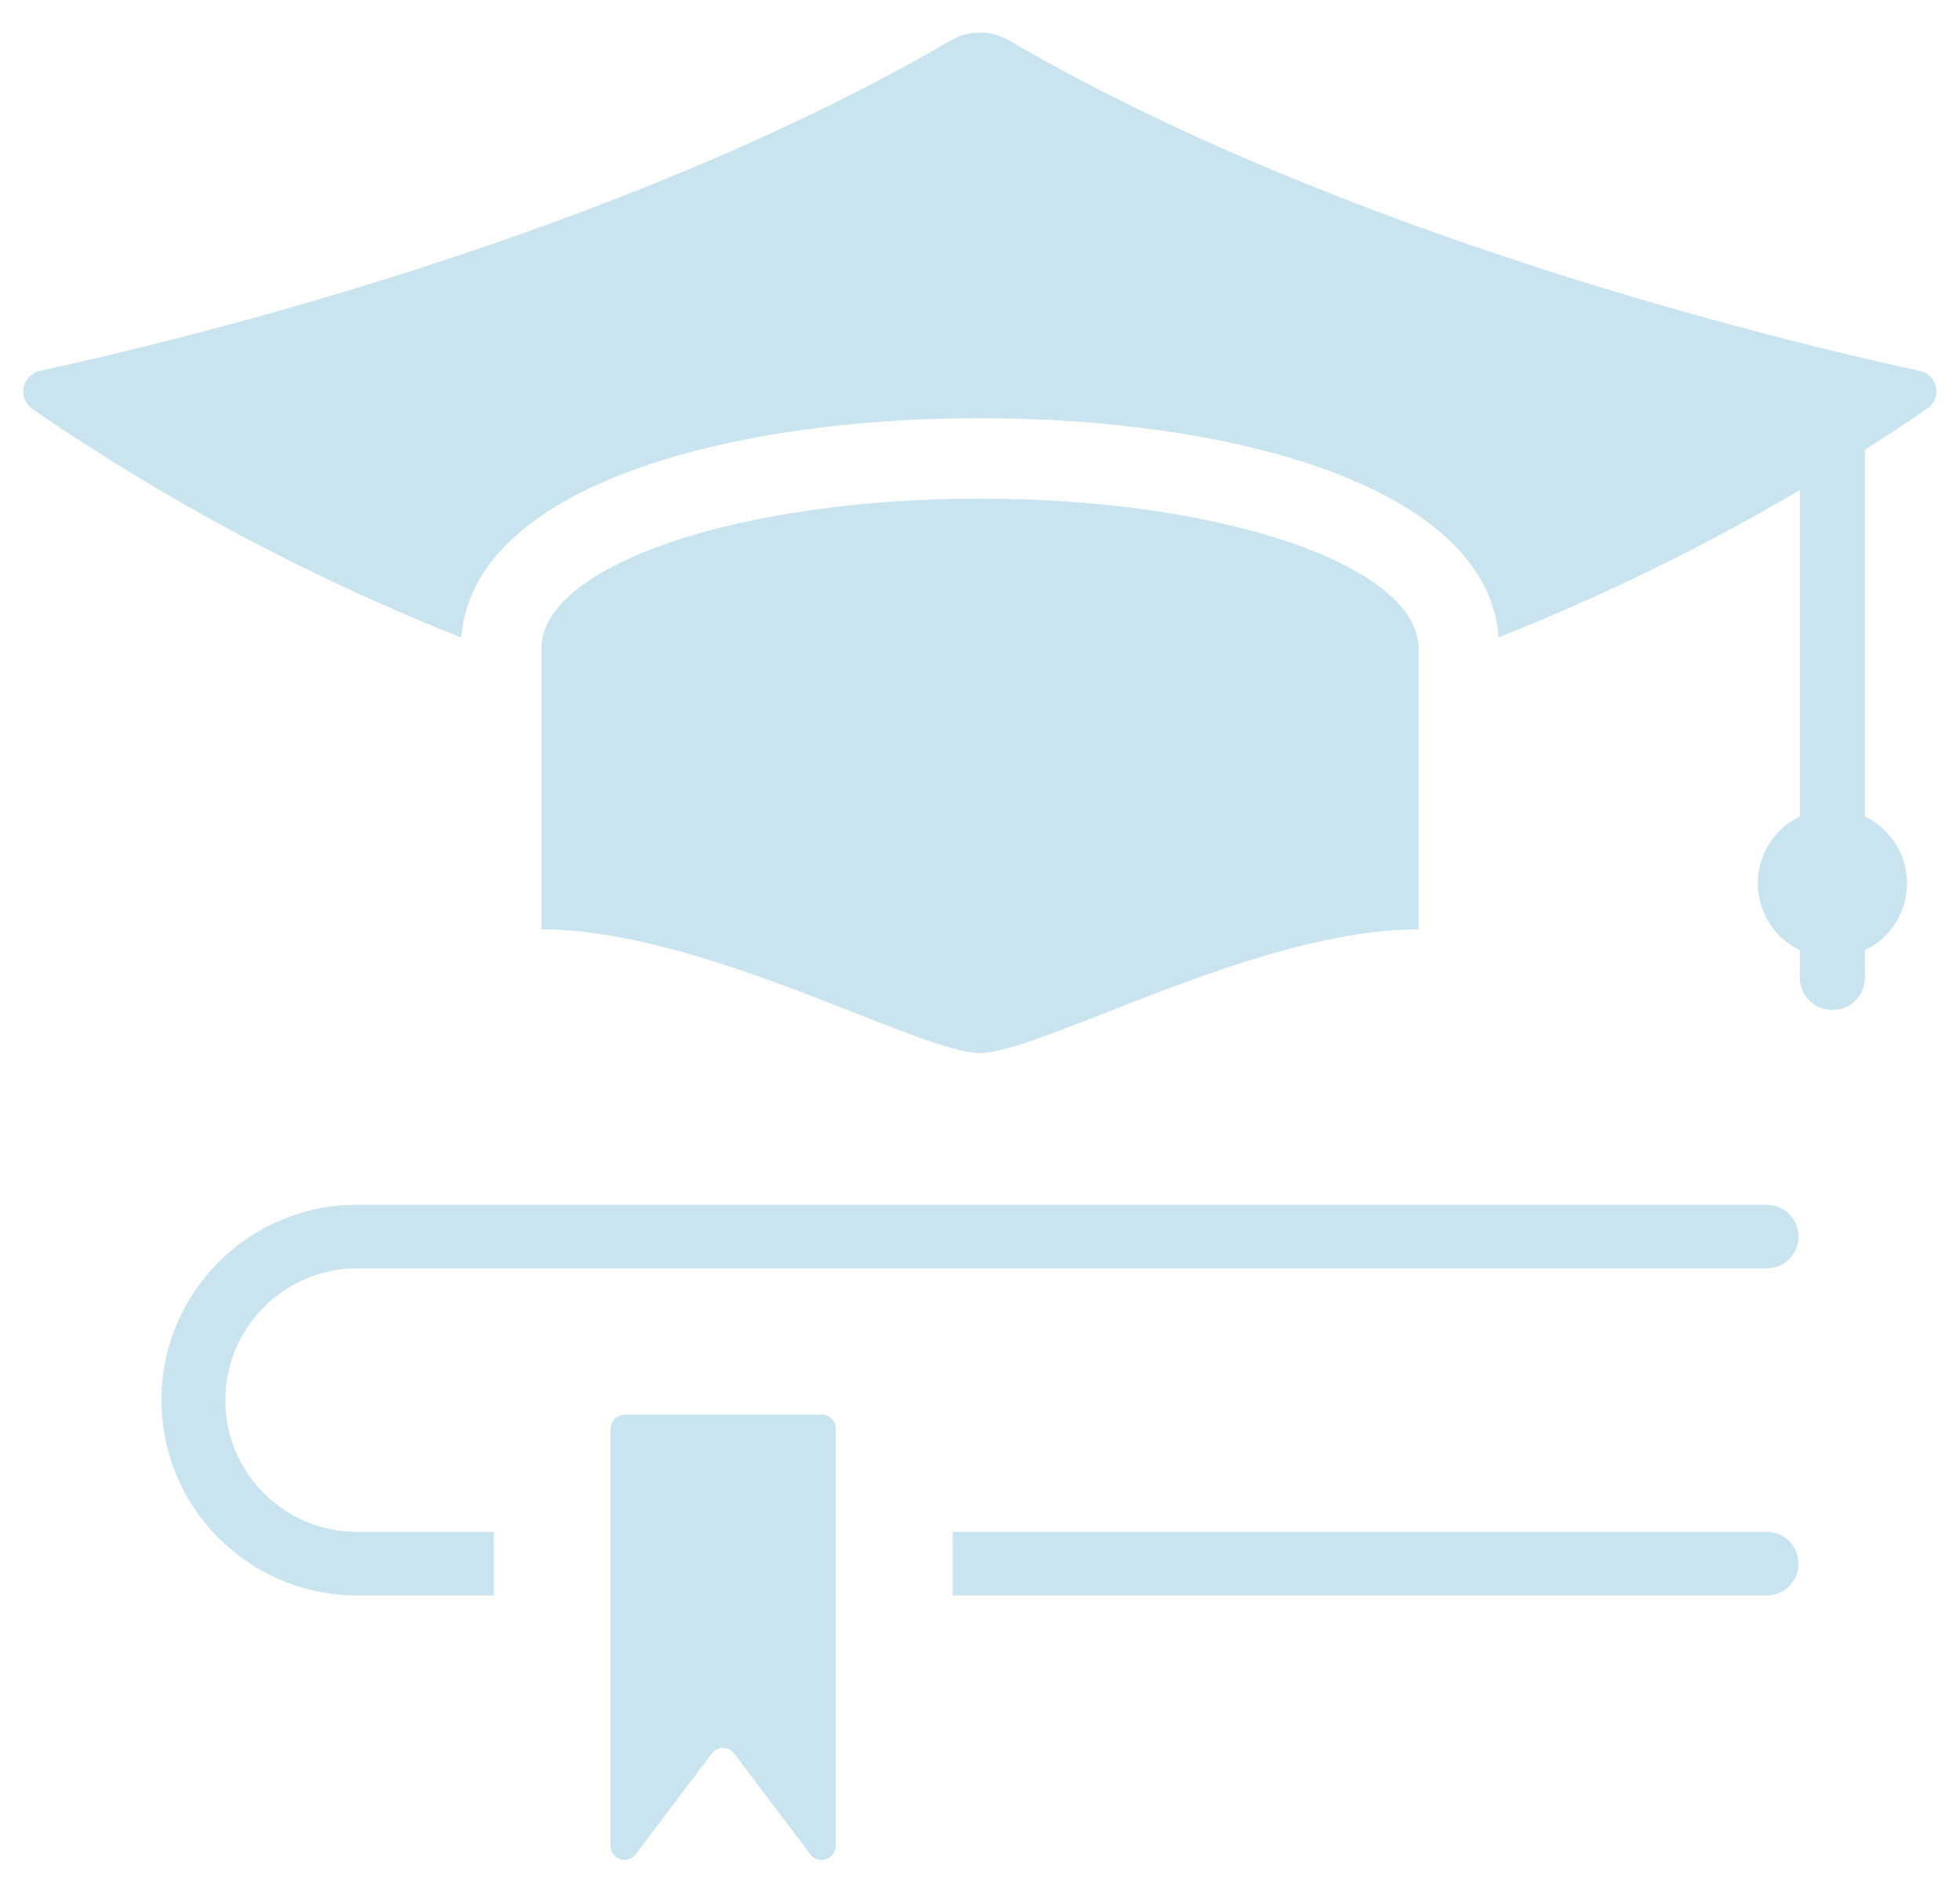 <svg xmlns="http://www.w3.org/2000/svg" width="58" height="56" viewBox="0 0 58 56" fill="none"><g clip-path="url(#clip0_1_167)"><path d="M55.189 13.32V24.158C56.28 24.68 56.738 25.992 56.217 27.083C56.003 27.534 55.639 27.897 55.189 28.11V28.917C55.189 29.447 54.762 29.881 54.224 29.881C53.687 29.881 53.26 29.454 53.26 28.917V28.11C52.169 27.589 51.711 26.277 52.233 25.186C52.446 24.735 52.81 24.372 53.26 24.158V14.498C50.406 16.182 47.426 17.636 44.351 18.854C43.995 14.372 36.454 12.372 28.992 12.372C21.53 12.372 14.004 14.38 13.648 18.862C9.182 17.091 4.929 14.83 0.961 12.103C0.676 11.905 0.605 11.518 0.795 11.233C0.882 11.099 1.024 11.012 1.174 10.973C5.38 10.063 18.265 6.949 28.138 1.194C28.668 0.886 29.324 0.886 29.854 1.194C39.727 6.949 52.612 10.063 56.809 10.973C57.149 11.044 57.363 11.376 57.284 11.716C57.252 11.874 57.157 12.008 57.023 12.095C56.414 12.514 55.798 12.917 55.181 13.312L55.189 13.32Z" fill="#C9E4EF"></path><path d="M16.02 19.194V27.494C20.819 27.494 27.206 31.154 29 31.154C30.794 31.154 37.182 27.494 41.98 27.494V19.194C41.98 16.735 36.178 14.751 29 14.751C21.822 14.751 16.02 16.735 16.02 19.194Z" fill="#C9E4EF"></path><path d="M10.566 47.201C7.364 47.201 4.771 44.6 4.779 41.415C4.779 38.229 7.372 35.644 10.558 35.644H52.28C52.802 35.644 53.221 36.063 53.221 36.585C53.221 37.106 52.802 37.526 52.28 37.526H10.566C9.514 37.526 8.542 37.937 7.807 38.672C7.072 39.407 6.668 40.387 6.668 41.431C6.668 43.573 8.415 45.32 10.566 45.32H14.613V47.201H10.573H10.566Z" fill="#C9E4EF"></path><path d="M28.194 47.201V45.32H52.28C52.802 45.32 53.221 45.739 53.221 46.26C53.221 46.782 52.802 47.201 52.28 47.201H28.194Z" fill="#C9E4EF"></path><path d="M18.478 41.857C18.249 41.857 18.067 42.039 18.067 42.268V54.616C18.067 54.845 18.257 55.027 18.478 55.027C18.605 55.027 18.731 54.964 18.811 54.861L21.063 51.881C21.198 51.699 21.459 51.66 21.648 51.802C21.68 51.826 21.704 51.849 21.727 51.881L23.98 54.861C24.115 55.043 24.376 55.082 24.565 54.94C24.668 54.861 24.731 54.742 24.731 54.608V42.261C24.731 42.031 24.542 41.849 24.32 41.849H18.486L18.478 41.857Z" fill="#C9E4EF"></path></g><defs><clipPath id="clip0_1_167"><rect width="56.615" height="54.07" fill="white" transform="translate(0.692 0.965)"></rect></clipPath></defs></svg>